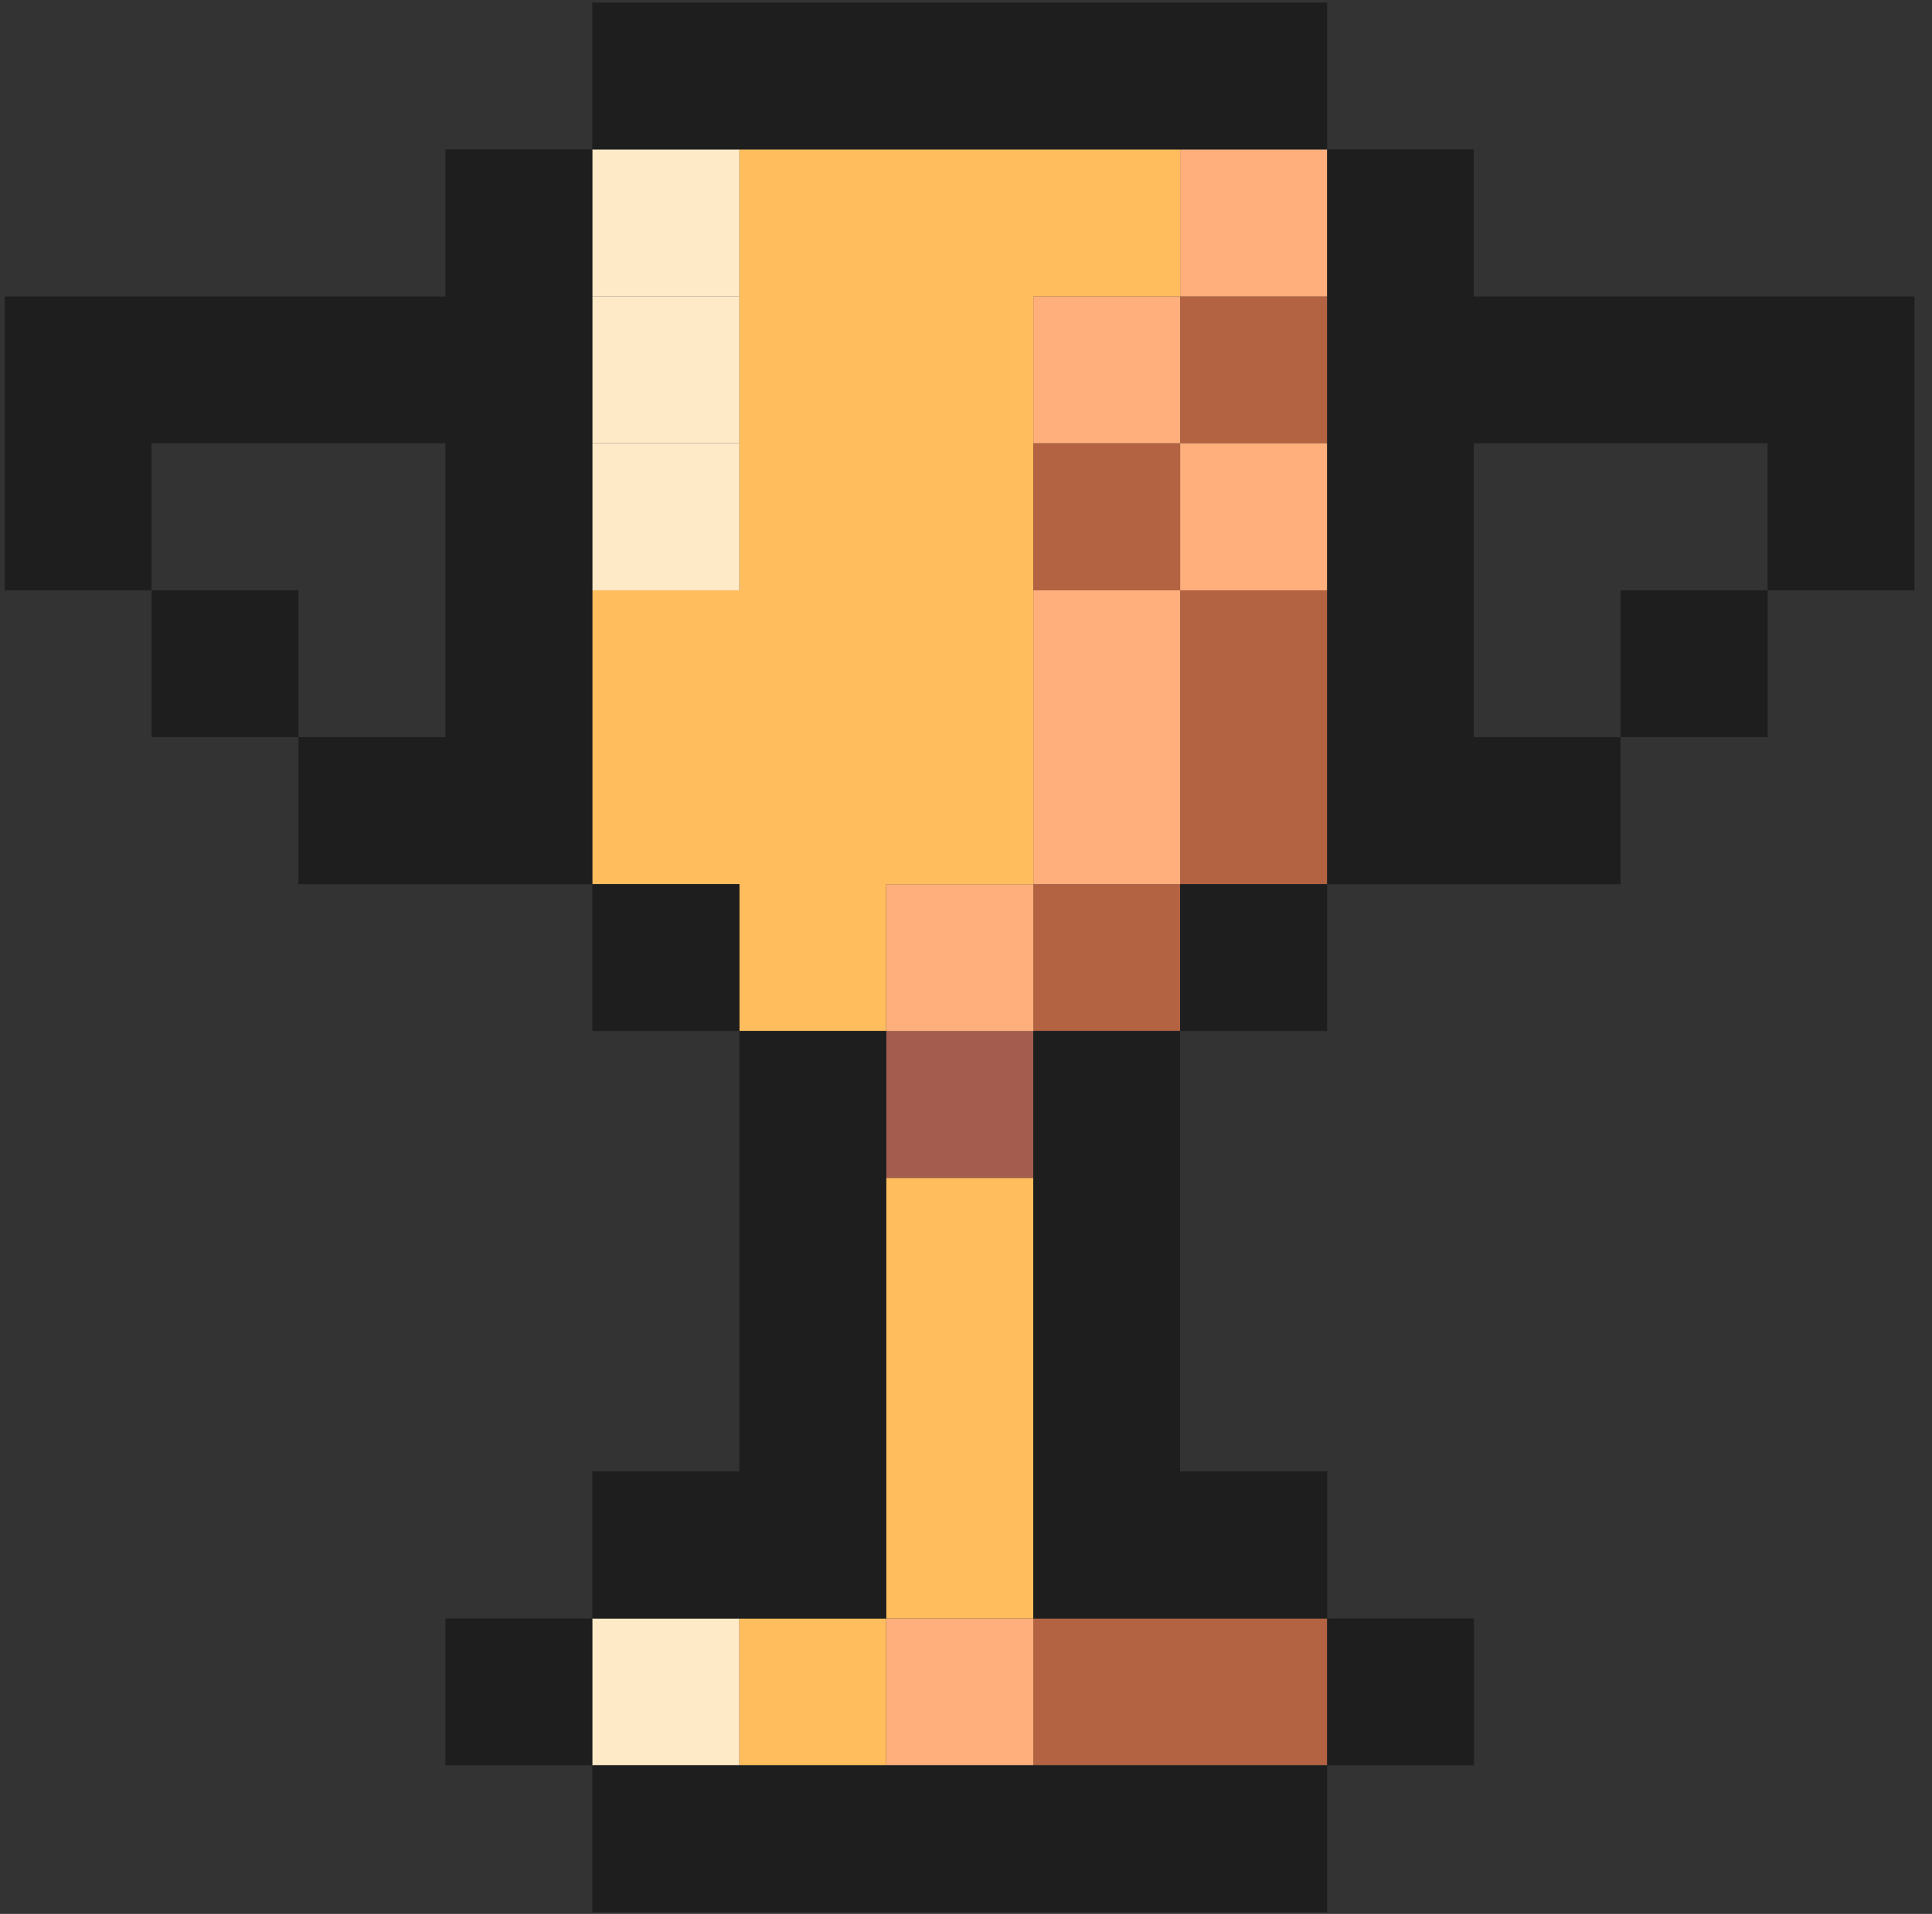 <?xml version="1.0" encoding="UTF-8"?> <svg xmlns="http://www.w3.org/2000/svg" width="108" height="107" viewBox="0 0 108 107" fill="none"><rect x="0" y="0" width="108" height="107" fill="#333333" stroke="none"/><g clip-path="url(#clip0_415_1465)"><path d="M65.971 49.433H74.192V41.211V33.003H65.971V41.211V49.433Z" fill="#B36242"></path><path d="M74.192 16.574H65.971V24.782H74.192V16.574Z" fill="#B36242"></path><path d="M57.762 90.484V98.692H65.969H74.191V90.484H65.969H57.762Z" fill="#B36242"></path><path d="M65.969 49.433H57.762V57.64H65.969V49.433Z" fill="#B36242"></path><path d="M65.969 24.781H57.762V33.003H65.969V24.781Z" fill="#B36242"></path><path d="M57.761 57.64H49.539V65.862H57.761V57.64Z" fill="#A35C4E"></path><path d="M74.192 24.781H65.971V33.003H74.192V24.781Z" fill="#FFAF7C"></path><path d="M74.192 8.352H65.971V16.573H74.192V8.352Z" fill="#FFAF7C"></path><path d="M57.764 41.21V49.432H65.971V41.21V33.002H57.764V41.21Z" fill="#FFAF7C"></path><path d="M65.971 16.574H57.764V24.781H65.971V16.574Z" fill="#FFAF7C"></path><path d="M57.763 90.483H49.541V98.691H57.763V90.483Z" fill="#FFAF7C"></path><path d="M57.763 49.432H49.541V57.64H57.763V49.432Z" fill="#FFAF7C"></path><path d="M41.331 90.484H33.109V98.691H41.331V90.484Z" fill="#FFEAC8"></path><path d="M57.76 8.352H49.539H41.331V16.574V24.781V33.003H33.109V41.211V49.432H41.331V57.64H49.539V49.432H57.76V41.211V33.003V24.781V16.574H65.968V8.352H57.76Z" fill="#FFBD5D"></path><path d="M49.539 74.069V82.262V90.484H57.761V82.262V74.069V65.861H49.539V74.069Z" fill="#FFBD5D"></path><path d="M49.539 90.484H41.332V98.691H49.539V90.484Z" fill="#FFBD5D"></path><path d="M41.331 24.781H33.109V33.003H41.331V24.781Z" fill="#FFEAC8"></path><path d="M41.331 16.574H33.109V24.782H41.331V16.574Z" fill="#FFEAC8"></path><path d="M41.331 8.352H33.109V16.574H41.331V8.352Z" fill="#FFEAC8"></path><path d="M16.682 33.003H8.475V41.21H16.682V33.003Z" fill="#1E1E1E"></path><path d="M98.814 33.003H90.592V41.21H98.814V33.003Z" fill="#1E1E1E"></path><path d="M98.812 16.574H90.59H82.383V8.352H74.189V16.574V24.781V33.003V41.211V49.432H82.383H90.59V41.211H82.383V33.003V24.781H90.59H98.812V33.003H107.019V24.781V16.574H98.812Z" fill="#1E1E1E"></path><path d="M74.189 49.433H65.967V57.64H74.189V49.433Z" fill="#1E1E1E"></path><path d="M57.762 65.862V74.069V82.263V90.484H65.969H74.191V82.263H65.969V74.069V65.862V57.64H57.762V65.862Z" fill="#1E1E1E"></path><path d="M82.397 90.484H74.189V98.691H82.397V90.484Z" fill="#1E1E1E"></path><path d="M57.76 98.691H49.539H41.331H33.109V106.913H41.331H49.539H57.76H65.968H74.19V98.691H65.968H57.76Z" fill="#1E1E1E"></path><path d="M33.108 90.484H24.9V98.691H33.108V90.484Z" fill="#1E1E1E"></path><path d="M49.539 90.484V82.263V74.069V65.862V57.64H41.331V65.862V74.069V82.263H33.109V90.484H41.331H49.539Z" fill="#1E1E1E"></path><path d="M41.331 49.433H33.109V57.64H41.331V49.433Z" fill="#1E1E1E"></path><path d="M33.11 33.003V24.781V16.574V8.352H24.902V16.574H16.681H8.473H0.266V24.781V33.003H8.473V24.781H16.681H24.902V33.003V41.211H16.681V49.432H24.902H33.11V41.211V33.003Z" fill="#1E1E1E"></path><path d="M49.539 8.352H57.76H65.968H74.19V0.145H65.968H57.76H49.539H41.331H33.109V8.352H41.331H49.539Z" fill="#1E1E1E"></path></g><defs><clipPath id="clip0_415_1465"><rect width="106.754" height="106.769" fill="white" transform="translate(0.266 0.145)"></rect></clipPath></defs></svg> 